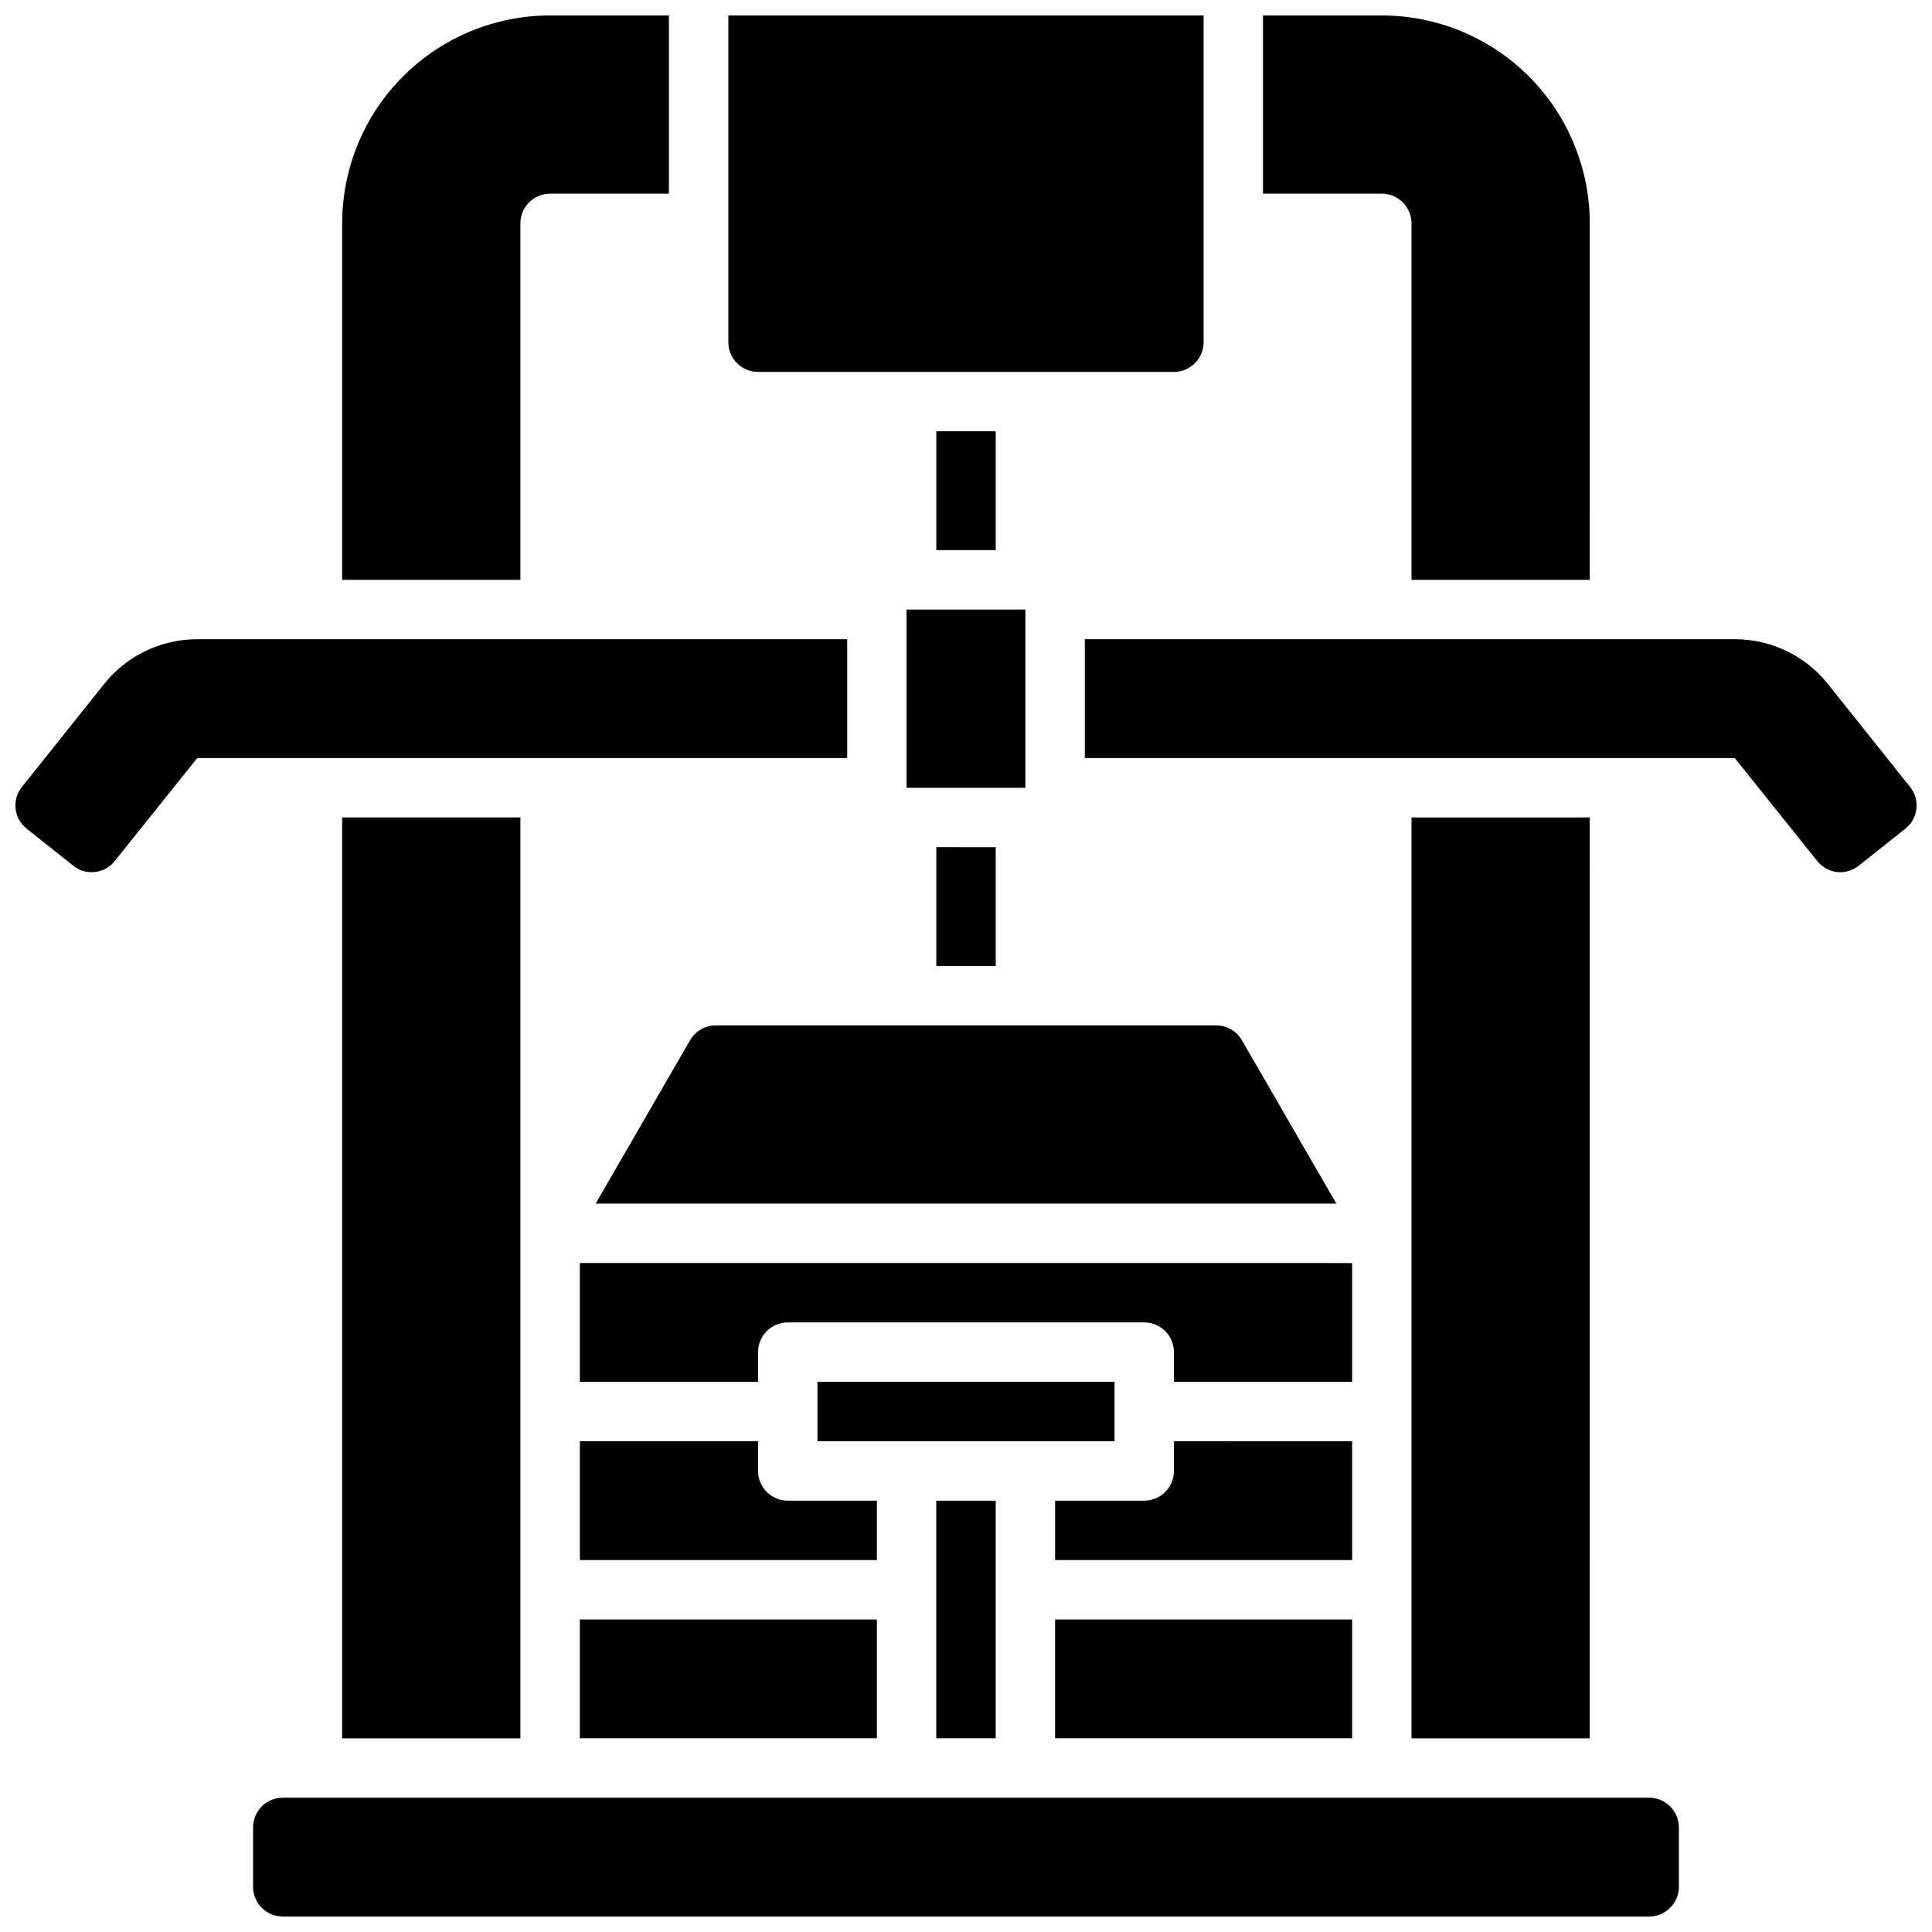 <?xml version="1.0" encoding="UTF-8"?>
<!-- Uploaded to: ICON Repo, www.svgrepo.com, Generator: ICON Repo Mixer Tools -->
<svg width="800px" height="800px" version="1.1" viewBox="144 144 512 512" xmlns="http://www.w3.org/2000/svg">
 <defs>
  <clipPath id="a">
   <path d="m148.09 148.09h503.81v503.81h-503.81z"/>
  </clipPath>
 </defs>
 <g clip-path="url(#a)">
  <path d="m337.02 234.69v-86.594h125.95v86.594c0 2.086-0.832 4.09-2.309 5.566-1.477 1.477-3.477 2.305-5.566 2.305h-110.21c-4.348 0-7.871-3.523-7.871-7.871zm47.23 118.08h31.488v-47.234h-31.488zm133.82-149.57v94.465h47.23l0.004-94.465c0-14.617-5.809-28.633-16.141-38.965-10.336-10.336-24.352-16.141-38.965-16.141h-31.488v47.23h31.488c2.086 0 4.09 0.832 5.566 2.309 1.477 1.477 2.305 3.477 2.305 5.566zm0 157.44v244.03h47.23l0.004-244.04zm-236.16 244.03v-244.04h-47.23v244.04zm0-401.47c0-4.348 3.523-7.875 7.871-7.875h31.488v-47.23h-31.488c-14.613 0-28.629 5.805-38.965 16.141-10.332 10.332-16.137 24.348-16.137 38.965v94.465h47.23zm299.14 417.21h-362.11c-4.348 0-7.871 3.527-7.871 7.875v15.742c0.012 4.344 3.531 7.859 7.871 7.871h362.11c4.344-0.012 7.859-3.527 7.871-7.871v-15.742c0-2.09-0.828-4.094-2.305-5.566-1.477-1.477-3.477-2.309-5.566-2.309zm-173.18-15.742v-62.977h-15.746v62.977zm-31.488-62.977h-23.617c-4.348 0-7.871-3.523-7.871-7.871v-7.875h-47.23v31.488h78.719zm62.977-15.742v-15.746h-78.723v15.742h78.723zm62.977-47.23-204.67-0.004v31.488h47.23v-7.871c0-4.348 3.523-7.875 7.871-7.875h94.465c2.09 0 4.09 0.832 5.566 2.309 1.477 1.477 2.305 3.477 2.305 5.566v7.871h47.23zm0 47.23-47.234-0.004v7.875c0 2.086-0.828 4.09-2.305 5.566s-3.477 2.305-5.566 2.305h-23.617v15.742h78.723zm0 47.23h-78.723v31.488h78.723zm-36.031-157.44h-132.61c-2.809 0-5.406 1.5-6.816 3.934l-25.027 43.301h196.3l-25.031-43.301c-1.406-2.434-4.004-3.934-6.816-3.934zm-168.64 188.93h78.719v-31.488h-78.719zm352.51-252.14-21.805-27.316c-5.992-7.477-15.059-11.824-24.641-11.809h-172.24v31.488h172.24l21.883 27.316c1.297 1.629 3.195 2.672 5.266 2.894 2.07 0.223 4.144-0.395 5.758-1.715l12.281-9.762h-0.004c1.656-1.293 2.723-3.195 2.961-5.285 0.234-2.086-0.375-4.184-1.699-5.812zm-281.66-39.125h-172.24c-9.582-0.016-18.648 4.332-24.637 11.809l-21.809 27.316c-1.32 1.629-1.934 3.727-1.699 5.812 0.238 2.09 1.305 3.992 2.961 5.285l12.281 9.762c1.609 1.32 3.684 1.938 5.754 1.715 2.074-0.223 3.969-1.266 5.266-2.894l21.883-27.316h172.24zm23.617-55.105v31.488h15.742v-31.488zm0 110.21v31.488h15.742v-31.484z"/>
 </g>
</svg>